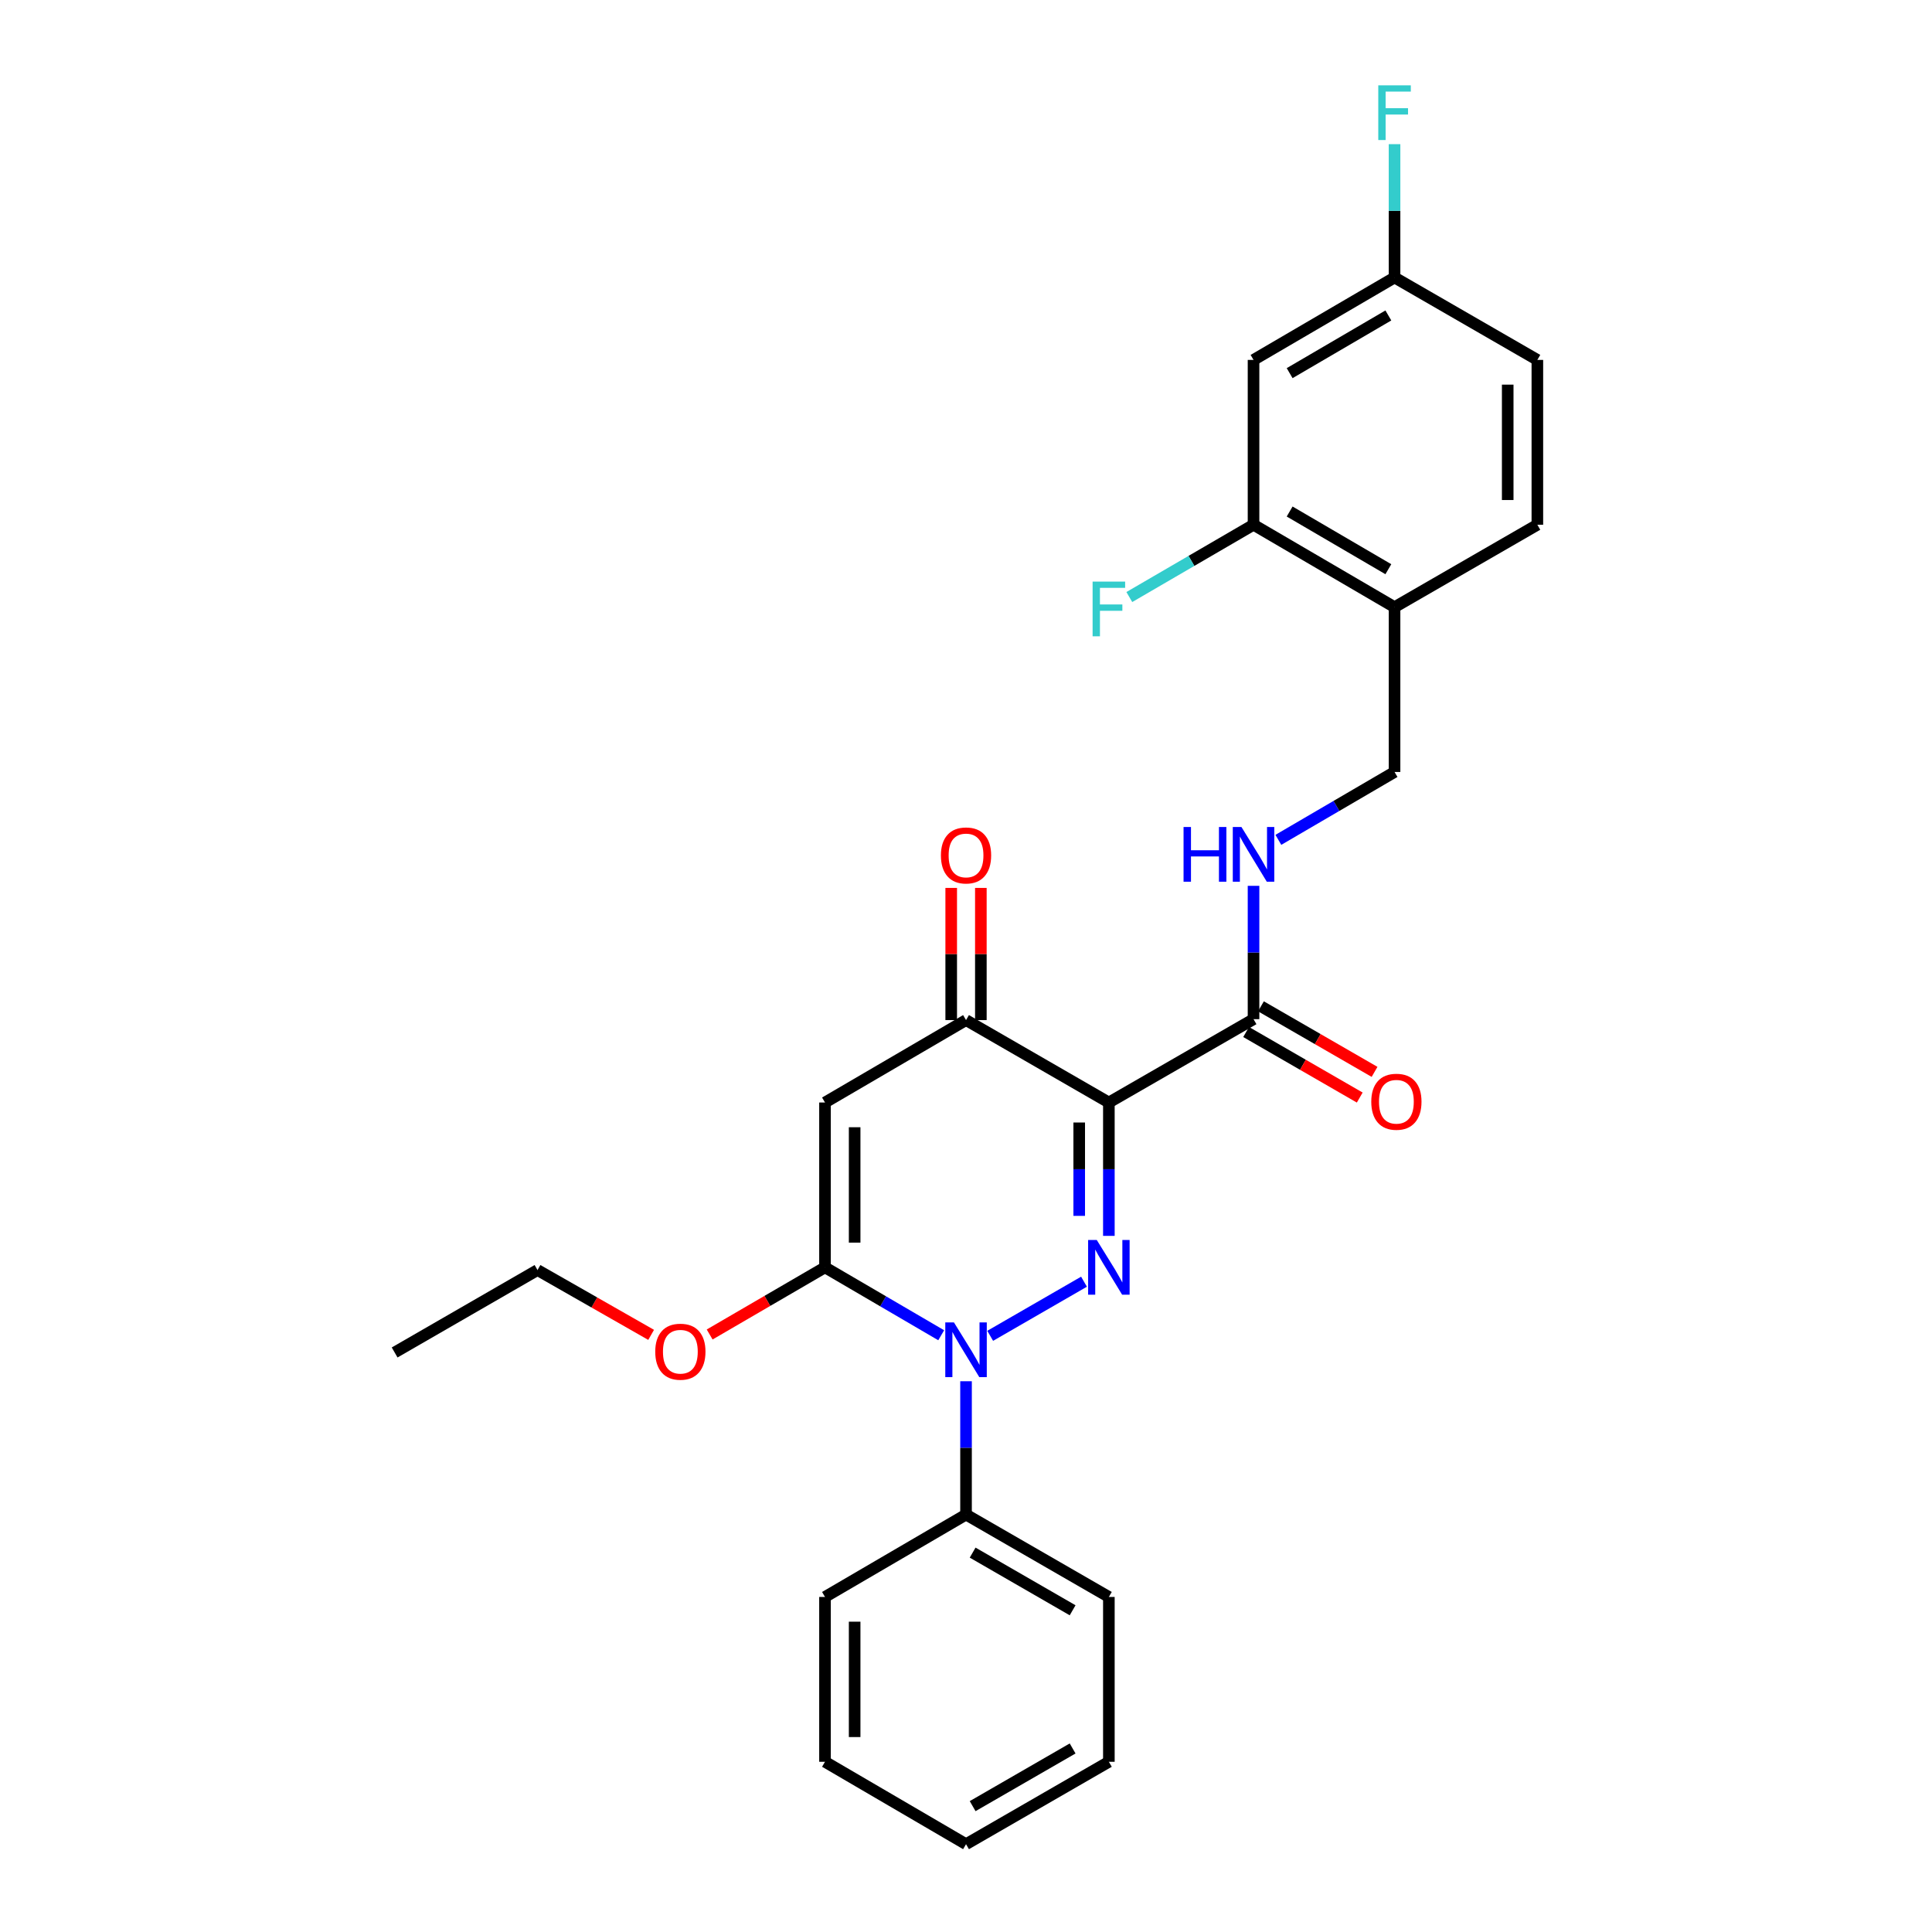 <?xml version='1.0' encoding='iso-8859-1'?>
<svg version='1.1' baseProfile='full'
              xmlns='http://www.w3.org/2000/svg'
                      xmlns:rdkit='http://www.rdkit.org/xml'
                      xmlns:xlink='http://www.w3.org/1999/xlink'
                  xml:space='preserve'
width='1000px' height='1000px' viewBox='0 0 1000 1000'>
<!-- END OF HEADER -->
<rect style='opacity:1.0;fill:#FFFFFF;stroke:none' width='1000' height='1000' x='0' y='0'> </rect>
<path class='bond-0' d='M 573.949,639.686 L 573.949,605.17' style='fill:none;fill-rule:evenodd;stroke:#0000FF;stroke-width:6px;stroke-linecap:butt;stroke-linejoin:miter;stroke-opacity:1' />
<path class='bond-0' d='M 573.949,605.17 L 573.949,570.655' style='fill:none;fill-rule:evenodd;stroke:#000000;stroke-width:6px;stroke-linecap:butt;stroke-linejoin:miter;stroke-opacity:1' />
<path class='bond-0' d='M 558.602,629.331 L 558.602,605.17' style='fill:none;fill-rule:evenodd;stroke:#0000FF;stroke-width:6px;stroke-linecap:butt;stroke-linejoin:miter;stroke-opacity:1' />
<path class='bond-0' d='M 558.602,605.17 L 558.602,581.01' style='fill:none;fill-rule:evenodd;stroke:#000000;stroke-width:6px;stroke-linecap:butt;stroke-linejoin:miter;stroke-opacity:1' />
<path class='bond-1' d='M 561.075,663.407 L 512.519,691.422' style='fill:none;fill-rule:evenodd;stroke:#0000FF;stroke-width:6px;stroke-linecap:butt;stroke-linejoin:miter;stroke-opacity:1' />
<path class='bond-4' d='M 573.949,570.655 L 500.017,527.998' style='fill:none;fill-rule:evenodd;stroke:#000000;stroke-width:6px;stroke-linecap:butt;stroke-linejoin:miter;stroke-opacity:1' />
<path class='bond-5' d='M 573.949,570.655 L 648.827,527.521' style='fill:none;fill-rule:evenodd;stroke:#000000;stroke-width:6px;stroke-linecap:butt;stroke-linejoin:miter;stroke-opacity:1' />
<path class='bond-2' d='M 487.163,691.125 L 457.089,673.552' style='fill:none;fill-rule:evenodd;stroke:#0000FF;stroke-width:6px;stroke-linecap:butt;stroke-linejoin:miter;stroke-opacity:1' />
<path class='bond-2' d='M 457.089,673.552 L 427.015,655.979' style='fill:none;fill-rule:evenodd;stroke:#000000;stroke-width:6px;stroke-linecap:butt;stroke-linejoin:miter;stroke-opacity:1' />
<path class='bond-10' d='M 500.017,714.929 L 500.017,749.435' style='fill:none;fill-rule:evenodd;stroke:#0000FF;stroke-width:6px;stroke-linecap:butt;stroke-linejoin:miter;stroke-opacity:1' />
<path class='bond-10' d='M 500.017,749.435 L 500.017,783.942' style='fill:none;fill-rule:evenodd;stroke:#000000;stroke-width:6px;stroke-linecap:butt;stroke-linejoin:miter;stroke-opacity:1' />
<path class='bond-3' d='M 427.015,655.979 L 427.015,570.655' style='fill:none;fill-rule:evenodd;stroke:#000000;stroke-width:6px;stroke-linecap:butt;stroke-linejoin:miter;stroke-opacity:1' />
<path class='bond-3' d='M 442.362,643.18 L 442.362,583.454' style='fill:none;fill-rule:evenodd;stroke:#000000;stroke-width:6px;stroke-linecap:butt;stroke-linejoin:miter;stroke-opacity:1' />
<path class='bond-15' d='M 427.015,655.979 L 397.167,673.354' style='fill:none;fill-rule:evenodd;stroke:#000000;stroke-width:6px;stroke-linecap:butt;stroke-linejoin:miter;stroke-opacity:1' />
<path class='bond-15' d='M 397.167,673.354 L 367.319,690.729' style='fill:none;fill-rule:evenodd;stroke:#FF0000;stroke-width:6px;stroke-linecap:butt;stroke-linejoin:miter;stroke-opacity:1' />
<path class='bond-27' d='M 427.015,570.655 L 500.017,527.998' style='fill:none;fill-rule:evenodd;stroke:#000000;stroke-width:6px;stroke-linecap:butt;stroke-linejoin:miter;stroke-opacity:1' />
<path class='bond-11' d='M 507.691,527.998 L 507.691,493.792' style='fill:none;fill-rule:evenodd;stroke:#000000;stroke-width:6px;stroke-linecap:butt;stroke-linejoin:miter;stroke-opacity:1' />
<path class='bond-11' d='M 507.691,493.792 L 507.691,459.585' style='fill:none;fill-rule:evenodd;stroke:#FF0000;stroke-width:6px;stroke-linecap:butt;stroke-linejoin:miter;stroke-opacity:1' />
<path class='bond-11' d='M 492.343,527.998 L 492.343,493.792' style='fill:none;fill-rule:evenodd;stroke:#000000;stroke-width:6px;stroke-linecap:butt;stroke-linejoin:miter;stroke-opacity:1' />
<path class='bond-11' d='M 492.343,493.792 L 492.343,459.585' style='fill:none;fill-rule:evenodd;stroke:#FF0000;stroke-width:6px;stroke-linecap:butt;stroke-linejoin:miter;stroke-opacity:1' />
<path class='bond-7' d='M 648.827,527.521 L 648.827,493.014' style='fill:none;fill-rule:evenodd;stroke:#000000;stroke-width:6px;stroke-linecap:butt;stroke-linejoin:miter;stroke-opacity:1' />
<path class='bond-7' d='M 648.827,493.014 L 648.827,458.507' style='fill:none;fill-rule:evenodd;stroke:#0000FF;stroke-width:6px;stroke-linecap:butt;stroke-linejoin:miter;stroke-opacity:1' />
<path class='bond-13' d='M 644.993,534.168 L 674.396,551.131' style='fill:none;fill-rule:evenodd;stroke:#000000;stroke-width:6px;stroke-linecap:butt;stroke-linejoin:miter;stroke-opacity:1' />
<path class='bond-13' d='M 674.396,551.131 L 703.799,568.094' style='fill:none;fill-rule:evenodd;stroke:#FF0000;stroke-width:6px;stroke-linecap:butt;stroke-linejoin:miter;stroke-opacity:1' />
<path class='bond-13' d='M 652.662,520.874 L 682.065,537.837' style='fill:none;fill-rule:evenodd;stroke:#000000;stroke-width:6px;stroke-linecap:butt;stroke-linejoin:miter;stroke-opacity:1' />
<path class='bond-13' d='M 682.065,537.837 L 711.468,554.8' style='fill:none;fill-rule:evenodd;stroke:#FF0000;stroke-width:6px;stroke-linecap:butt;stroke-linejoin:miter;stroke-opacity:1' />
<path class='bond-6' d='M 648.827,271.611 L 721.813,314.268' style='fill:none;fill-rule:evenodd;stroke:#000000;stroke-width:6px;stroke-linecap:butt;stroke-linejoin:miter;stroke-opacity:1' />
<path class='bond-6' d='M 667.519,264.759 L 718.609,294.62' style='fill:none;fill-rule:evenodd;stroke:#000000;stroke-width:6px;stroke-linecap:butt;stroke-linejoin:miter;stroke-opacity:1' />
<path class='bond-9' d='M 648.827,271.611 L 648.827,186.288' style='fill:none;fill-rule:evenodd;stroke:#000000;stroke-width:6px;stroke-linecap:butt;stroke-linejoin:miter;stroke-opacity:1' />
<path class='bond-17' d='M 648.827,271.611 L 616.681,290.32' style='fill:none;fill-rule:evenodd;stroke:#000000;stroke-width:6px;stroke-linecap:butt;stroke-linejoin:miter;stroke-opacity:1' />
<path class='bond-17' d='M 616.681,290.32 L 584.535,309.028' style='fill:none;fill-rule:evenodd;stroke:#33CCCC;stroke-width:6px;stroke-linecap:butt;stroke-linejoin:miter;stroke-opacity:1' />
<path class='bond-12' d='M 661.68,434.705 L 691.747,417.14' style='fill:none;fill-rule:evenodd;stroke:#0000FF;stroke-width:6px;stroke-linecap:butt;stroke-linejoin:miter;stroke-opacity:1' />
<path class='bond-12' d='M 691.747,417.14 L 721.813,399.574' style='fill:none;fill-rule:evenodd;stroke:#000000;stroke-width:6px;stroke-linecap:butt;stroke-linejoin:miter;stroke-opacity:1' />
<path class='bond-8' d='M 721.813,314.268 L 721.813,399.574' style='fill:none;fill-rule:evenodd;stroke:#000000;stroke-width:6px;stroke-linecap:butt;stroke-linejoin:miter;stroke-opacity:1' />
<path class='bond-14' d='M 721.813,314.268 L 795.736,271.611' style='fill:none;fill-rule:evenodd;stroke:#000000;stroke-width:6px;stroke-linecap:butt;stroke-linejoin:miter;stroke-opacity:1' />
<path class='bond-29' d='M 648.827,186.288 L 721.813,143.631' style='fill:none;fill-rule:evenodd;stroke:#000000;stroke-width:6px;stroke-linecap:butt;stroke-linejoin:miter;stroke-opacity:1' />
<path class='bond-29' d='M 667.519,193.14 L 718.609,163.28' style='fill:none;fill-rule:evenodd;stroke:#000000;stroke-width:6px;stroke-linecap:butt;stroke-linejoin:miter;stroke-opacity:1' />
<path class='bond-20' d='M 500.017,783.942 L 573.949,826.582' style='fill:none;fill-rule:evenodd;stroke:#000000;stroke-width:6px;stroke-linecap:butt;stroke-linejoin:miter;stroke-opacity:1' />
<path class='bond-20' d='M 503.439,803.633 L 555.191,833.481' style='fill:none;fill-rule:evenodd;stroke:#000000;stroke-width:6px;stroke-linecap:butt;stroke-linejoin:miter;stroke-opacity:1' />
<path class='bond-21' d='M 500.017,783.942 L 427.015,826.582' style='fill:none;fill-rule:evenodd;stroke:#000000;stroke-width:6px;stroke-linecap:butt;stroke-linejoin:miter;stroke-opacity:1' />
<path class='bond-18' d='M 795.736,271.611 L 795.736,186.288' style='fill:none;fill-rule:evenodd;stroke:#000000;stroke-width:6px;stroke-linecap:butt;stroke-linejoin:miter;stroke-opacity:1' />
<path class='bond-18' d='M 780.389,258.813 L 780.389,199.087' style='fill:none;fill-rule:evenodd;stroke:#000000;stroke-width:6px;stroke-linecap:butt;stroke-linejoin:miter;stroke-opacity:1' />
<path class='bond-22' d='M 337.025,690.927 L 307.619,674.152' style='fill:none;fill-rule:evenodd;stroke:#FF0000;stroke-width:6px;stroke-linecap:butt;stroke-linejoin:miter;stroke-opacity:1' />
<path class='bond-22' d='M 307.619,674.152 L 278.213,657.377' style='fill:none;fill-rule:evenodd;stroke:#000000;stroke-width:6px;stroke-linecap:butt;stroke-linejoin:miter;stroke-opacity:1' />
<path class='bond-16' d='M 721.813,143.631 L 795.736,186.288' style='fill:none;fill-rule:evenodd;stroke:#000000;stroke-width:6px;stroke-linecap:butt;stroke-linejoin:miter;stroke-opacity:1' />
<path class='bond-19' d='M 721.813,143.631 L 721.813,109.124' style='fill:none;fill-rule:evenodd;stroke:#000000;stroke-width:6px;stroke-linecap:butt;stroke-linejoin:miter;stroke-opacity:1' />
<path class='bond-19' d='M 721.813,109.124 L 721.813,74.617' style='fill:none;fill-rule:evenodd;stroke:#33CCCC;stroke-width:6px;stroke-linecap:butt;stroke-linejoin:miter;stroke-opacity:1' />
<path class='bond-25' d='M 573.949,826.582 L 573.949,911.897' style='fill:none;fill-rule:evenodd;stroke:#000000;stroke-width:6px;stroke-linecap:butt;stroke-linejoin:miter;stroke-opacity:1' />
<path class='bond-24' d='M 427.015,826.582 L 427.015,911.897' style='fill:none;fill-rule:evenodd;stroke:#000000;stroke-width:6px;stroke-linecap:butt;stroke-linejoin:miter;stroke-opacity:1' />
<path class='bond-24' d='M 442.362,839.379 L 442.362,899.1' style='fill:none;fill-rule:evenodd;stroke:#000000;stroke-width:6px;stroke-linecap:butt;stroke-linejoin:miter;stroke-opacity:1' />
<path class='bond-23' d='M 278.213,657.377 L 204.264,700.034' style='fill:none;fill-rule:evenodd;stroke:#000000;stroke-width:6px;stroke-linecap:butt;stroke-linejoin:miter;stroke-opacity:1' />
<path class='bond-26' d='M 427.015,911.897 L 500.017,954.545' style='fill:none;fill-rule:evenodd;stroke:#000000;stroke-width:6px;stroke-linecap:butt;stroke-linejoin:miter;stroke-opacity:1' />
<path class='bond-28' d='M 573.949,911.897 L 500.017,954.545' style='fill:none;fill-rule:evenodd;stroke:#000000;stroke-width:6px;stroke-linecap:butt;stroke-linejoin:miter;stroke-opacity:1' />
<path class='bond-28' d='M 555.19,905 L 503.438,934.854' style='fill:none;fill-rule:evenodd;stroke:#000000;stroke-width:6px;stroke-linecap:butt;stroke-linejoin:miter;stroke-opacity:1' />
<path  class='atom-0' d='M 567.689 641.819
L 576.969 656.819
Q 577.889 658.299, 579.369 660.979
Q 580.849 663.659, 580.929 663.819
L 580.929 641.819
L 584.689 641.819
L 584.689 670.139
L 580.809 670.139
L 570.849 653.739
Q 569.689 651.819, 568.449 649.619
Q 567.249 647.419, 566.889 646.739
L 566.889 670.139
L 563.209 670.139
L 563.209 641.819
L 567.689 641.819
' fill='#0000FF'/>
<path  class='atom-2' d='M 493.757 684.476
L 503.037 699.476
Q 503.957 700.956, 505.437 703.636
Q 506.917 706.316, 506.997 706.476
L 506.997 684.476
L 510.757 684.476
L 510.757 712.796
L 506.877 712.796
L 496.917 696.396
Q 495.757 694.476, 494.517 692.276
Q 493.317 690.076, 492.957 689.396
L 492.957 712.796
L 489.277 712.796
L 489.277 684.476
L 493.757 684.476
' fill='#0000FF'/>
<path  class='atom-8' d='M 612.607 428.055
L 616.447 428.055
L 616.447 440.095
L 630.927 440.095
L 630.927 428.055
L 634.767 428.055
L 634.767 456.375
L 630.927 456.375
L 630.927 443.295
L 616.447 443.295
L 616.447 456.375
L 612.607 456.375
L 612.607 428.055
' fill='#0000FF'/>
<path  class='atom-8' d='M 642.567 428.055
L 651.847 443.055
Q 652.767 444.535, 654.247 447.215
Q 655.727 449.895, 655.807 450.055
L 655.807 428.055
L 659.567 428.055
L 659.567 456.375
L 655.687 456.375
L 645.727 439.975
Q 644.567 438.055, 643.327 435.855
Q 642.127 433.655, 641.767 432.975
L 641.767 456.375
L 638.087 456.375
L 638.087 428.055
L 642.567 428.055
' fill='#0000FF'/>
<path  class='atom-12' d='M 487.017 442.772
Q 487.017 435.972, 490.377 432.172
Q 493.737 428.372, 500.017 428.372
Q 506.297 428.372, 509.657 432.172
Q 513.017 435.972, 513.017 442.772
Q 513.017 449.652, 509.617 453.572
Q 506.217 457.452, 500.017 457.452
Q 493.777 457.452, 490.377 453.572
Q 487.017 449.692, 487.017 442.772
M 500.017 454.252
Q 504.337 454.252, 506.657 451.372
Q 509.017 448.452, 509.017 442.772
Q 509.017 437.212, 506.657 434.412
Q 504.337 431.572, 500.017 431.572
Q 495.697 431.572, 493.337 434.372
Q 491.017 437.172, 491.017 442.772
Q 491.017 448.492, 493.337 451.372
Q 495.697 454.252, 500.017 454.252
' fill='#FF0000'/>
<path  class='atom-14' d='M 709.768 570.258
Q 709.768 563.458, 713.128 559.658
Q 716.488 555.858, 722.768 555.858
Q 729.048 555.858, 732.408 559.658
Q 735.768 563.458, 735.768 570.258
Q 735.768 577.138, 732.368 581.058
Q 728.968 584.938, 722.768 584.938
Q 716.528 584.938, 713.128 581.058
Q 709.768 577.178, 709.768 570.258
M 722.768 581.738
Q 727.088 581.738, 729.408 578.858
Q 731.768 575.938, 731.768 570.258
Q 731.768 564.698, 729.408 561.898
Q 727.088 559.058, 722.768 559.058
Q 718.448 559.058, 716.088 561.858
Q 713.768 564.658, 713.768 570.258
Q 713.768 575.978, 716.088 578.858
Q 718.448 581.738, 722.768 581.738
' fill='#FF0000'/>
<path  class='atom-16' d='M 339.153 699.637
Q 339.153 692.837, 342.513 689.037
Q 345.873 685.237, 352.153 685.237
Q 358.433 685.237, 361.793 689.037
Q 365.153 692.837, 365.153 699.637
Q 365.153 706.517, 361.753 710.437
Q 358.353 714.317, 352.153 714.317
Q 345.913 714.317, 342.513 710.437
Q 339.153 706.557, 339.153 699.637
M 352.153 711.117
Q 356.473 711.117, 358.793 708.237
Q 361.153 705.317, 361.153 699.637
Q 361.153 694.077, 358.793 691.277
Q 356.473 688.437, 352.153 688.437
Q 347.833 688.437, 345.473 691.237
Q 343.153 694.037, 343.153 699.637
Q 343.153 705.357, 345.473 708.237
Q 347.833 711.117, 352.153 711.117
' fill='#FF0000'/>
<path  class='atom-18' d='M 565.529 301.029
L 582.369 301.029
L 582.369 304.269
L 569.329 304.269
L 569.329 312.869
L 580.929 312.869
L 580.929 316.149
L 569.329 316.149
L 569.329 329.349
L 565.529 329.349
L 565.529 301.029
' fill='#33CCCC'/>
<path  class='atom-20' d='M 713.393 44.165
L 730.233 44.165
L 730.233 47.405
L 717.193 47.405
L 717.193 56.005
L 728.793 56.005
L 728.793 59.285
L 717.193 59.285
L 717.193 72.485
L 713.393 72.485
L 713.393 44.165
' fill='#33CCCC'/>
</svg>
